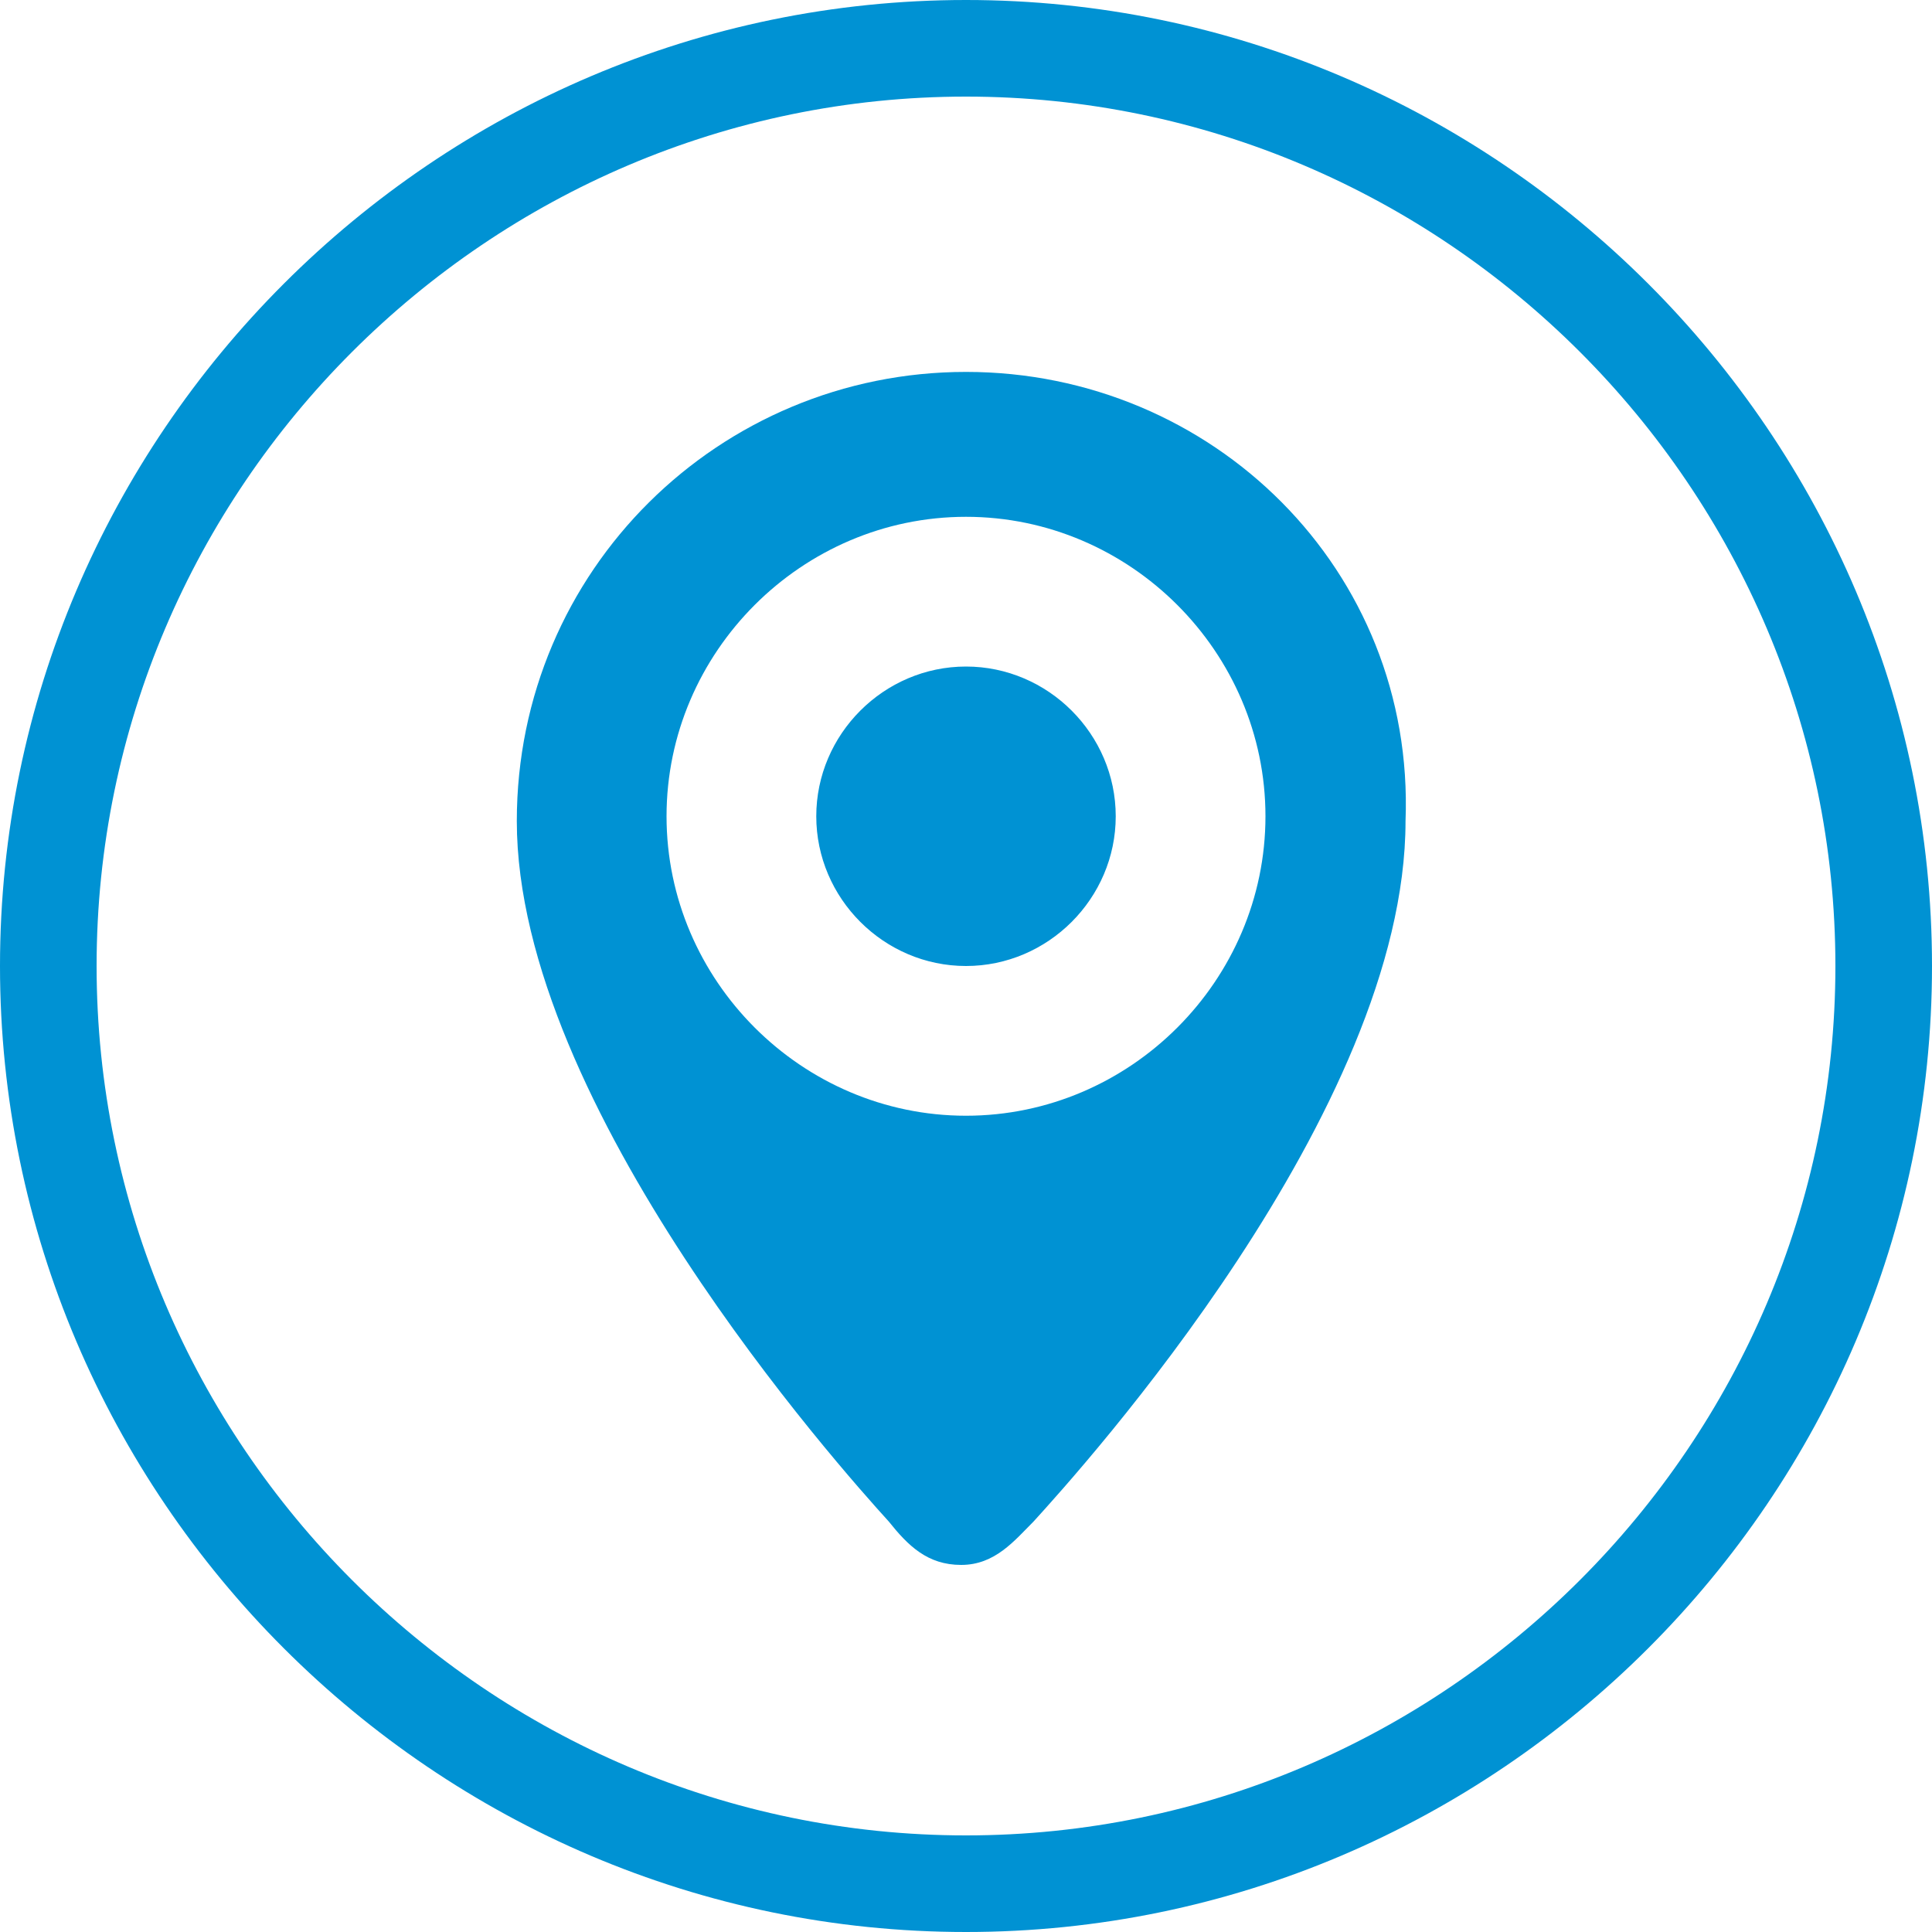 <?xml version="1.0" encoding="utf-8"?>
<!-- Generator: Adobe Illustrator 20.0.0, SVG Export Plug-In . SVG Version: 6.00 Build 0)  -->
<svg version="1.1" id="Layer_1" xmlns="http://www.w3.org/2000/svg" xmlns:xlink="http://www.w3.org/1999/xlink" x="0px" y="0px"
	 viewBox="0 0 40 40" style="enable-background:new 0 0 40 40;" xml:space="preserve">
<style type="text/css">
	.st0{fill:#0092D3;}
</style>
<g>
	<g>
		<g>
			<g>
				<path class="st0" d="M20,2c9.9,0,18,8.1,18,18s-8.1,18-18,18S2,29.9,2,20S10.1,2,20,2 M20,0C9,0,0,9,0,20s9,20,20,20s20-9,20-20
					S31,0,20,0L20,0z"/>
			</g>
		</g>
	</g>
</g>
<path class="st0" d="M20,7.7c-5.1,0-9.3,4.1-9.3,9.3c0,5.9,6.7,13.4,7.7,14.5c0.4,0.5,0.8,0.9,1.5,0.9s1.1-0.5,1.5-0.9
	c1-1.1,7.7-8.5,7.7-14.5C29.3,11.8,25.1,7.7,20,7.7z M20,23.1c-3.4,0-6.2-2.8-6.2-6.2s2.8-6.2,6.2-6.2s6.2,2.8,6.2,6.2
	S23.4,23.1,20,23.1z M20,13.8c-1.7,0-3.1,1.4-3.1,3.1S18.3,20,20,20s3.1-1.4,3.1-3.1S21.7,13.8,20,13.8z"/>
</svg>
